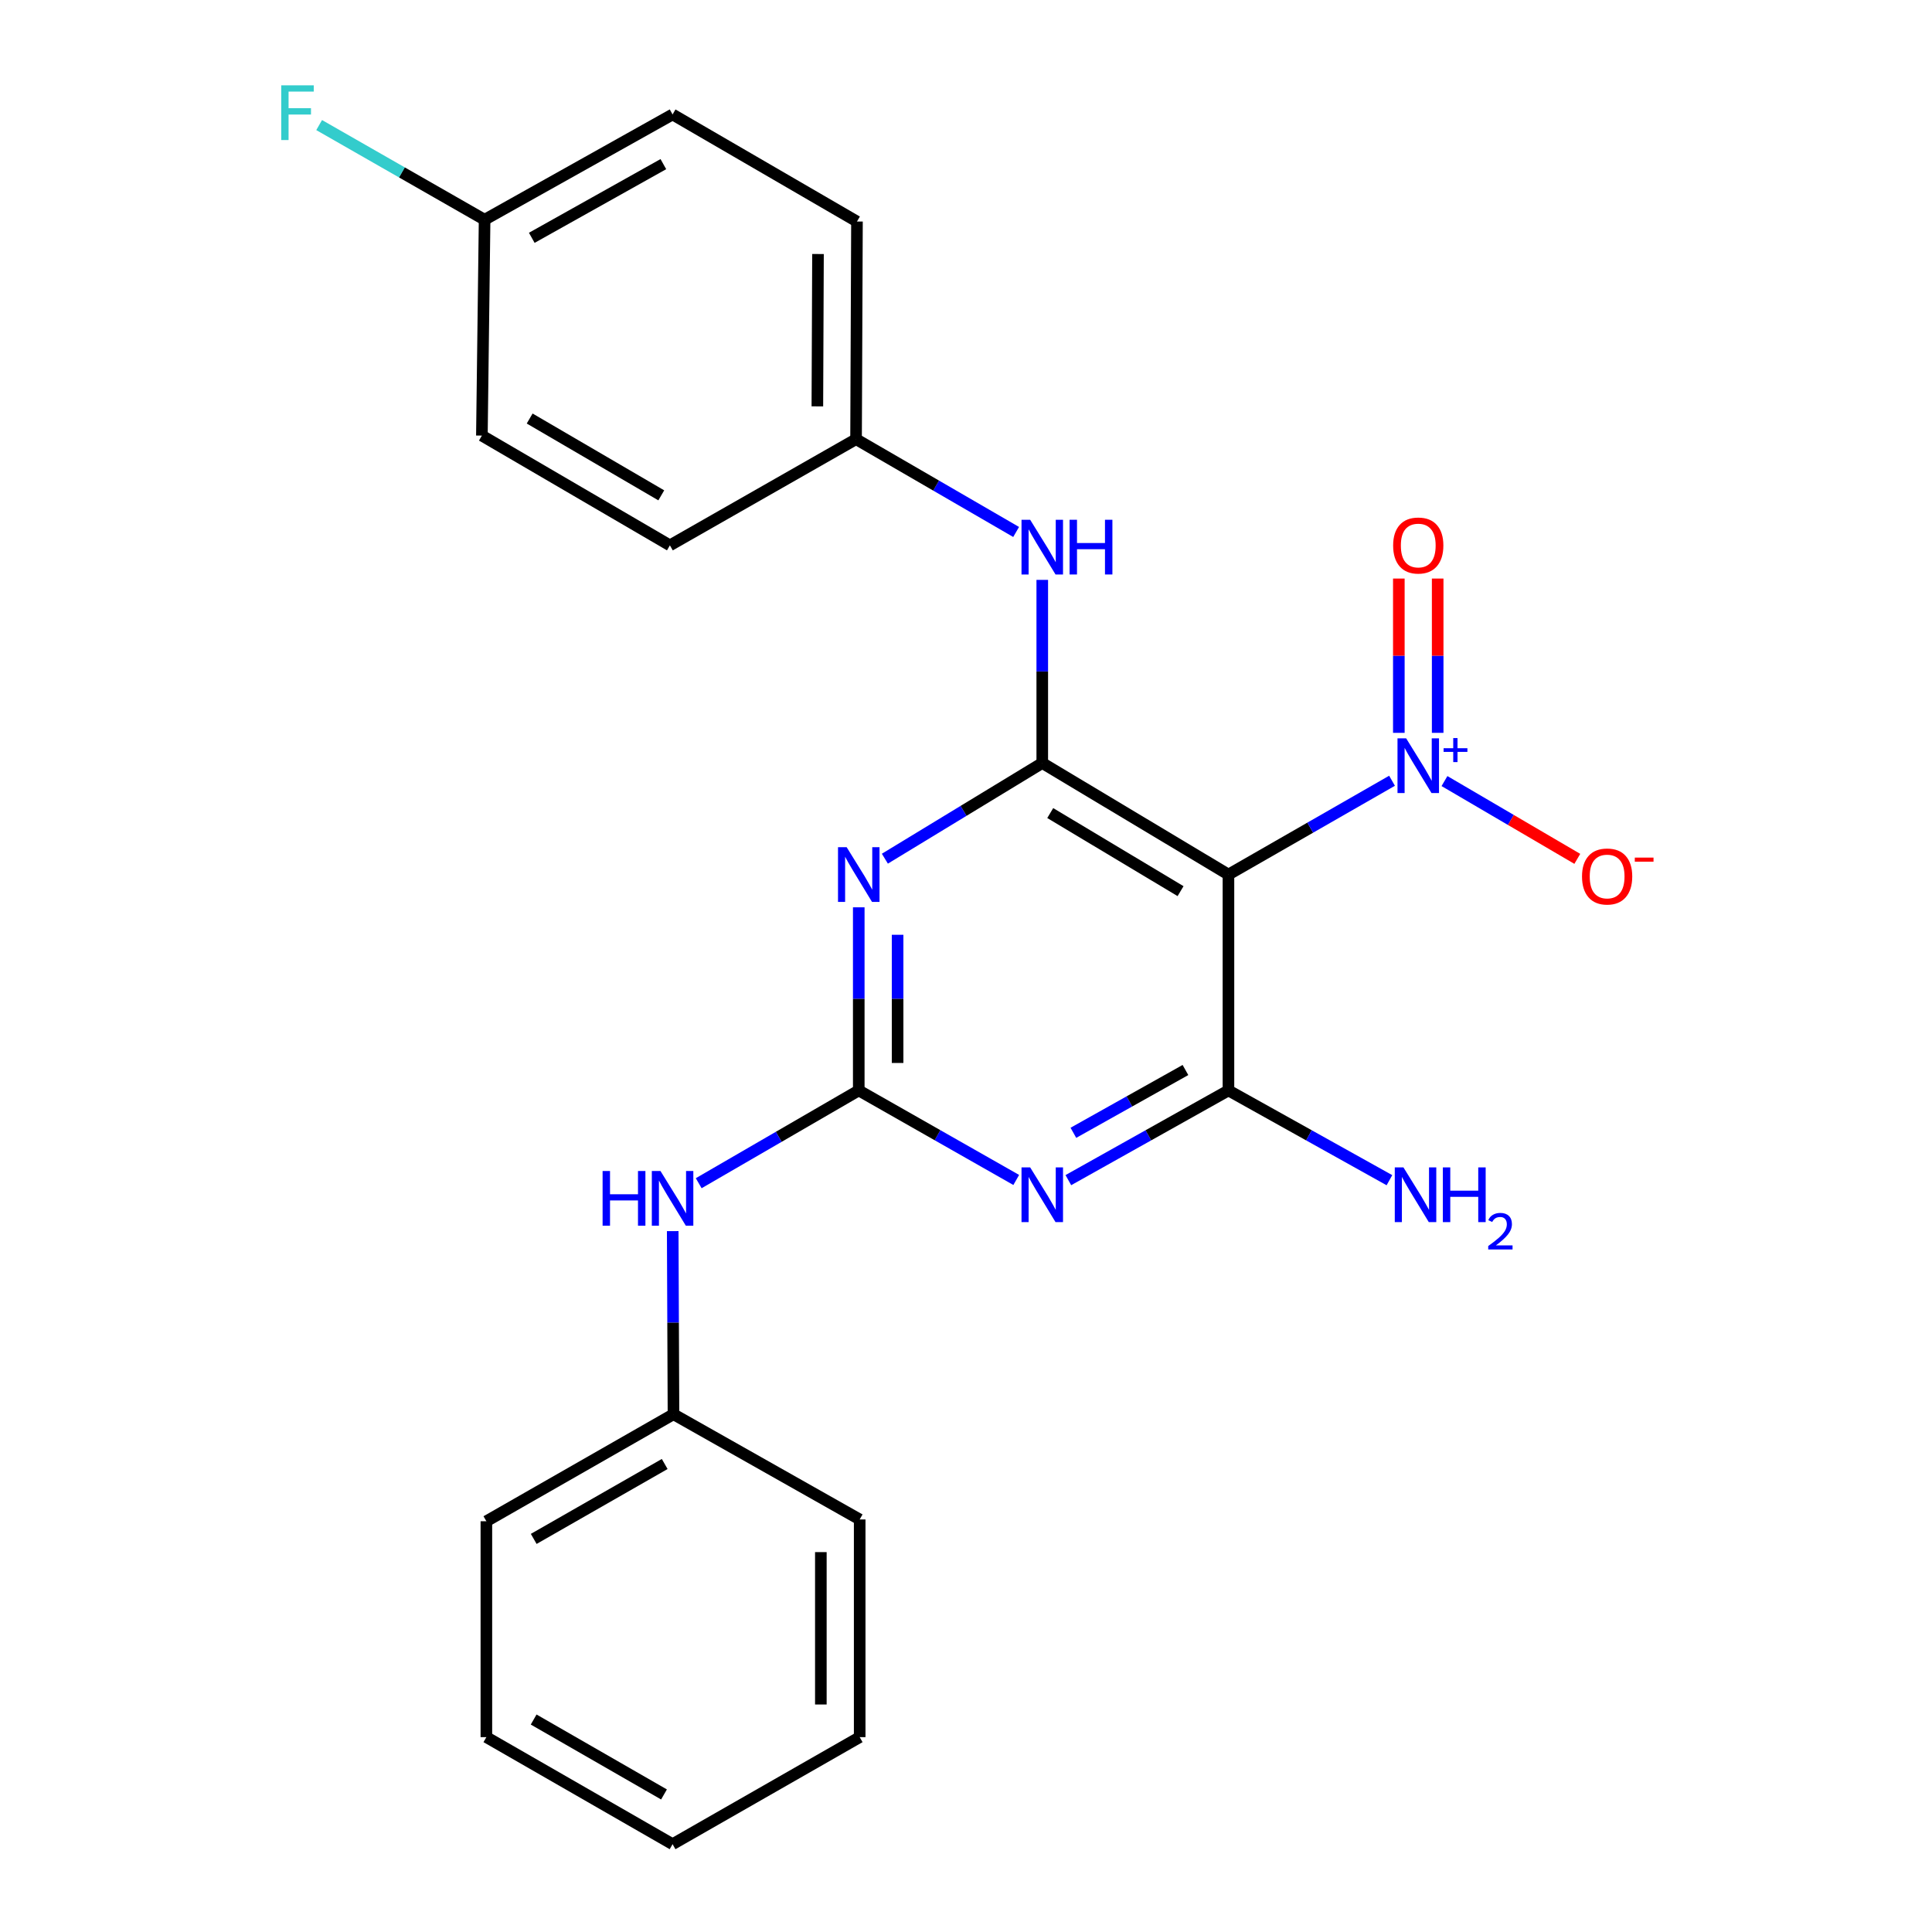 <?xml version='1.0' encoding='iso-8859-1'?>
<svg version='1.1' baseProfile='full'
              xmlns='http://www.w3.org/2000/svg'
                      xmlns:rdkit='http://www.rdkit.org/xml'
                      xmlns:xlink='http://www.w3.org/1999/xlink'
                  xml:space='preserve'
width='1000px' height='1000px' viewBox='0 0 1000 1000'>
<!-- END OF HEADER -->
<rect style='opacity:1.0;fill:#FFFFFF;stroke:none' width='1000' height='1000' x='0' y='0'> </rect>
<path class='bond-1' d='M 635.842,452.673 L 539.474,394.935' style='fill:none;fill-rule:evenodd;stroke:#000000;stroke-width:6px;stroke-linecap:butt;stroke-linejoin:miter;stroke-opacity:1' />
<path class='bond-1' d='M 611.055,461.256 L 543.598,420.84' style='fill:none;fill-rule:evenodd;stroke:#000000;stroke-width:6px;stroke-linecap:butt;stroke-linejoin:miter;stroke-opacity:1' />
<path class='bond-4' d='M 635.842,452.673 L 635.842,564.407' style='fill:none;fill-rule:evenodd;stroke:#000000;stroke-width:6px;stroke-linecap:butt;stroke-linejoin:miter;stroke-opacity:1' />
<path class='bond-5' d='M 635.842,452.673 L 678.178,428.394' style='fill:none;fill-rule:evenodd;stroke:#000000;stroke-width:6px;stroke-linecap:butt;stroke-linejoin:miter;stroke-opacity:1' />
<path class='bond-5' d='M 678.178,428.394 L 720.514,404.114' style='fill:none;fill-rule:evenodd;stroke:#0000FF;stroke-width:6px;stroke-linecap:butt;stroke-linejoin:miter;stroke-opacity:1' />
<path class='bond-0' d='M 458.011,444.455 L 498.742,419.695' style='fill:none;fill-rule:evenodd;stroke:#0000FF;stroke-width:6px;stroke-linecap:butt;stroke-linejoin:miter;stroke-opacity:1' />
<path class='bond-0' d='M 498.742,419.695 L 539.474,394.935' style='fill:none;fill-rule:evenodd;stroke:#000000;stroke-width:6px;stroke-linecap:butt;stroke-linejoin:miter;stroke-opacity:1' />
<path class='bond-24' d='M 444.492,469.626 L 444.492,517.017' style='fill:none;fill-rule:evenodd;stroke:#0000FF;stroke-width:6px;stroke-linecap:butt;stroke-linejoin:miter;stroke-opacity:1' />
<path class='bond-24' d='M 444.492,517.017 L 444.492,564.407' style='fill:none;fill-rule:evenodd;stroke:#000000;stroke-width:6px;stroke-linecap:butt;stroke-linejoin:miter;stroke-opacity:1' />
<path class='bond-24' d='M 464.594,483.844 L 464.594,517.017' style='fill:none;fill-rule:evenodd;stroke:#0000FF;stroke-width:6px;stroke-linecap:butt;stroke-linejoin:miter;stroke-opacity:1' />
<path class='bond-24' d='M 464.594,517.017 L 464.594,550.19' style='fill:none;fill-rule:evenodd;stroke:#000000;stroke-width:6px;stroke-linecap:butt;stroke-linejoin:miter;stroke-opacity:1' />
<path class='bond-6' d='M 539.474,394.935 L 539.474,347.539' style='fill:none;fill-rule:evenodd;stroke:#000000;stroke-width:6px;stroke-linecap:butt;stroke-linejoin:miter;stroke-opacity:1' />
<path class='bond-6' d='M 539.474,347.539 L 539.474,300.143' style='fill:none;fill-rule:evenodd;stroke:#0000FF;stroke-width:6px;stroke-linecap:butt;stroke-linejoin:miter;stroke-opacity:1' />
<path class='bond-2' d='M 552.976,610.839 L 594.409,587.623' style='fill:none;fill-rule:evenodd;stroke:#0000FF;stroke-width:6px;stroke-linecap:butt;stroke-linejoin:miter;stroke-opacity:1' />
<path class='bond-2' d='M 594.409,587.623 L 635.842,564.407' style='fill:none;fill-rule:evenodd;stroke:#000000;stroke-width:6px;stroke-linecap:butt;stroke-linejoin:miter;stroke-opacity:1' />
<path class='bond-2' d='M 555.58,586.337 L 584.583,570.086' style='fill:none;fill-rule:evenodd;stroke:#0000FF;stroke-width:6px;stroke-linecap:butt;stroke-linejoin:miter;stroke-opacity:1' />
<path class='bond-2' d='M 584.583,570.086 L 613.586,553.835' style='fill:none;fill-rule:evenodd;stroke:#000000;stroke-width:6px;stroke-linecap:butt;stroke-linejoin:miter;stroke-opacity:1' />
<path class='bond-3' d='M 526.003,610.746 L 485.247,587.577' style='fill:none;fill-rule:evenodd;stroke:#0000FF;stroke-width:6px;stroke-linecap:butt;stroke-linejoin:miter;stroke-opacity:1' />
<path class='bond-3' d='M 485.247,587.577 L 444.492,564.407' style='fill:none;fill-rule:evenodd;stroke:#000000;stroke-width:6px;stroke-linecap:butt;stroke-linejoin:miter;stroke-opacity:1' />
<path class='bond-7' d='M 444.492,564.407 L 403.07,588.418' style='fill:none;fill-rule:evenodd;stroke:#000000;stroke-width:6px;stroke-linecap:butt;stroke-linejoin:miter;stroke-opacity:1' />
<path class='bond-7' d='M 403.07,588.418 L 361.649,612.429' style='fill:none;fill-rule:evenodd;stroke:#0000FF;stroke-width:6px;stroke-linecap:butt;stroke-linejoin:miter;stroke-opacity:1' />
<path class='bond-10' d='M 635.842,564.407 L 677.504,587.639' style='fill:none;fill-rule:evenodd;stroke:#000000;stroke-width:6px;stroke-linecap:butt;stroke-linejoin:miter;stroke-opacity:1' />
<path class='bond-10' d='M 677.504,587.639 L 719.167,610.87' style='fill:none;fill-rule:evenodd;stroke:#0000FF;stroke-width:6px;stroke-linecap:butt;stroke-linejoin:miter;stroke-opacity:1' />
<path class='bond-8' d='M 747.658,404.28 L 782.034,424.413' style='fill:none;fill-rule:evenodd;stroke:#0000FF;stroke-width:6px;stroke-linecap:butt;stroke-linejoin:miter;stroke-opacity:1' />
<path class='bond-8' d='M 782.034,424.413 L 816.41,444.546' style='fill:none;fill-rule:evenodd;stroke:#FF0000;stroke-width:6px;stroke-linecap:butt;stroke-linejoin:miter;stroke-opacity:1' />
<path class='bond-9' d='M 744.137,379.32 L 744.137,339.39' style='fill:none;fill-rule:evenodd;stroke:#0000FF;stroke-width:6px;stroke-linecap:butt;stroke-linejoin:miter;stroke-opacity:1' />
<path class='bond-9' d='M 744.137,339.39 L 744.137,299.46' style='fill:none;fill-rule:evenodd;stroke:#FF0000;stroke-width:6px;stroke-linecap:butt;stroke-linejoin:miter;stroke-opacity:1' />
<path class='bond-9' d='M 724.034,379.32 L 724.034,339.39' style='fill:none;fill-rule:evenodd;stroke:#0000FF;stroke-width:6px;stroke-linecap:butt;stroke-linejoin:miter;stroke-opacity:1' />
<path class='bond-9' d='M 724.034,339.39 L 724.034,299.46' style='fill:none;fill-rule:evenodd;stroke:#FF0000;stroke-width:6px;stroke-linecap:butt;stroke-linejoin:miter;stroke-opacity:1' />
<path class='bond-11' d='M 525.949,275.349 L 484.523,251.333' style='fill:none;fill-rule:evenodd;stroke:#0000FF;stroke-width:6px;stroke-linecap:butt;stroke-linejoin:miter;stroke-opacity:1' />
<path class='bond-11' d='M 484.523,251.333 L 443.096,227.317' style='fill:none;fill-rule:evenodd;stroke:#000000;stroke-width:6px;stroke-linecap:butt;stroke-linejoin:miter;stroke-opacity:1' />
<path class='bond-13' d='M 348.195,637.222 L 348.394,684.613' style='fill:none;fill-rule:evenodd;stroke:#0000FF;stroke-width:6px;stroke-linecap:butt;stroke-linejoin:miter;stroke-opacity:1' />
<path class='bond-13' d='M 348.394,684.613 L 348.593,732.004' style='fill:none;fill-rule:evenodd;stroke:#000000;stroke-width:6px;stroke-linecap:butt;stroke-linejoin:miter;stroke-opacity:1' />
<path class='bond-15' d='M 443.096,227.317 L 346.739,282.274' style='fill:none;fill-rule:evenodd;stroke:#000000;stroke-width:6px;stroke-linecap:butt;stroke-linejoin:miter;stroke-opacity:1' />
<path class='bond-16' d='M 443.096,227.317 L 443.565,114.667' style='fill:none;fill-rule:evenodd;stroke:#000000;stroke-width:6px;stroke-linecap:butt;stroke-linejoin:miter;stroke-opacity:1' />
<path class='bond-16' d='M 423.064,210.336 L 423.392,131.48' style='fill:none;fill-rule:evenodd;stroke:#000000;stroke-width:6px;stroke-linecap:butt;stroke-linejoin:miter;stroke-opacity:1' />
<path class='bond-12' d='M 250.83,113.728 L 348.124,59.24' style='fill:none;fill-rule:evenodd;stroke:#000000;stroke-width:6px;stroke-linecap:butt;stroke-linejoin:miter;stroke-opacity:1' />
<path class='bond-12' d='M 275.246,123.094 L 343.353,84.953' style='fill:none;fill-rule:evenodd;stroke:#000000;stroke-width:6px;stroke-linecap:butt;stroke-linejoin:miter;stroke-opacity:1' />
<path class='bond-14' d='M 250.83,113.728 L 208.011,89.233' style='fill:none;fill-rule:evenodd;stroke:#000000;stroke-width:6px;stroke-linecap:butt;stroke-linejoin:miter;stroke-opacity:1' />
<path class='bond-14' d='M 208.011,89.233 L 165.192,64.737' style='fill:none;fill-rule:evenodd;stroke:#33CCCC;stroke-width:6px;stroke-linecap:butt;stroke-linejoin:miter;stroke-opacity:1' />
<path class='bond-25' d='M 250.83,113.728 L 249.423,225.463' style='fill:none;fill-rule:evenodd;stroke:#000000;stroke-width:6px;stroke-linecap:butt;stroke-linejoin:miter;stroke-opacity:1' />
<path class='bond-19' d='M 348.593,732.004 L 251.746,787.396' style='fill:none;fill-rule:evenodd;stroke:#000000;stroke-width:6px;stroke-linecap:butt;stroke-linejoin:miter;stroke-opacity:1' />
<path class='bond-19' d='M 344.047,757.762 L 276.253,796.537' style='fill:none;fill-rule:evenodd;stroke:#000000;stroke-width:6px;stroke-linecap:butt;stroke-linejoin:miter;stroke-opacity:1' />
<path class='bond-20' d='M 348.593,732.004 L 444.972,786.469' style='fill:none;fill-rule:evenodd;stroke:#000000;stroke-width:6px;stroke-linecap:butt;stroke-linejoin:miter;stroke-opacity:1' />
<path class='bond-17' d='M 346.739,282.274 L 249.423,225.463' style='fill:none;fill-rule:evenodd;stroke:#000000;stroke-width:6px;stroke-linecap:butt;stroke-linejoin:miter;stroke-opacity:1' />
<path class='bond-17' d='M 342.277,256.392 L 274.155,216.624' style='fill:none;fill-rule:evenodd;stroke:#000000;stroke-width:6px;stroke-linecap:butt;stroke-linejoin:miter;stroke-opacity:1' />
<path class='bond-18' d='M 443.565,114.667 L 348.124,59.24' style='fill:none;fill-rule:evenodd;stroke:#000000;stroke-width:6px;stroke-linecap:butt;stroke-linejoin:miter;stroke-opacity:1' />
<path class='bond-21' d='M 251.746,787.396 L 251.746,899.142' style='fill:none;fill-rule:evenodd;stroke:#000000;stroke-width:6px;stroke-linecap:butt;stroke-linejoin:miter;stroke-opacity:1' />
<path class='bond-22' d='M 444.972,786.469 L 444.972,899.142' style='fill:none;fill-rule:evenodd;stroke:#000000;stroke-width:6px;stroke-linecap:butt;stroke-linejoin:miter;stroke-opacity:1' />
<path class='bond-22' d='M 424.87,803.37 L 424.87,882.241' style='fill:none;fill-rule:evenodd;stroke:#000000;stroke-width:6px;stroke-linecap:butt;stroke-linejoin:miter;stroke-opacity:1' />
<path class='bond-26' d='M 251.746,899.142 L 348.124,954.545' style='fill:none;fill-rule:evenodd;stroke:#000000;stroke-width:6px;stroke-linecap:butt;stroke-linejoin:miter;stroke-opacity:1' />
<path class='bond-26' d='M 276.221,890.024 L 343.686,928.807' style='fill:none;fill-rule:evenodd;stroke:#000000;stroke-width:6px;stroke-linecap:butt;stroke-linejoin:miter;stroke-opacity:1' />
<path class='bond-23' d='M 444.972,899.142 L 348.124,954.545' style='fill:none;fill-rule:evenodd;stroke:#000000;stroke-width:6px;stroke-linecap:butt;stroke-linejoin:miter;stroke-opacity:1' />
<path  class='atom-1' d='M 438.232 438.513
L 447.512 453.513
Q 448.432 454.993, 449.912 457.673
Q 451.392 460.353, 451.472 460.513
L 451.472 438.513
L 455.232 438.513
L 455.232 466.833
L 451.352 466.833
L 441.392 450.433
Q 440.232 448.513, 438.992 446.313
Q 437.792 444.113, 437.432 443.433
L 437.432 466.833
L 433.752 466.833
L 433.752 438.513
L 438.232 438.513
' fill='#0000FF'/>
<path  class='atom-3' d='M 533.214 604.244
L 542.494 619.244
Q 543.414 620.724, 544.894 623.404
Q 546.374 626.084, 546.454 626.244
L 546.454 604.244
L 550.214 604.244
L 550.214 632.564
L 546.334 632.564
L 536.374 616.164
Q 535.214 614.244, 533.974 612.044
Q 532.774 609.844, 532.414 609.164
L 532.414 632.564
L 528.734 632.564
L 528.734 604.244
L 533.214 604.244
' fill='#0000FF'/>
<path  class='atom-6' d='M 727.826 382.171
L 737.106 397.171
Q 738.026 398.651, 739.506 401.331
Q 740.986 404.011, 741.066 404.171
L 741.066 382.171
L 744.826 382.171
L 744.826 410.491
L 740.946 410.491
L 730.986 394.091
Q 729.826 392.171, 728.586 389.971
Q 727.386 387.771, 727.026 387.091
L 727.026 410.491
L 723.346 410.491
L 723.346 382.171
L 727.826 382.171
' fill='#0000FF'/>
<path  class='atom-6' d='M 747.202 387.276
L 752.191 387.276
L 752.191 382.022
L 754.409 382.022
L 754.409 387.276
L 759.53 387.276
L 759.53 389.177
L 754.409 389.177
L 754.409 394.457
L 752.191 394.457
L 752.191 389.177
L 747.202 389.177
L 747.202 387.276
' fill='#0000FF'/>
<path  class='atom-7' d='M 533.214 269.03
L 542.494 284.03
Q 543.414 285.51, 544.894 288.19
Q 546.374 290.87, 546.454 291.03
L 546.454 269.03
L 550.214 269.03
L 550.214 297.35
L 546.334 297.35
L 536.374 280.95
Q 535.214 279.03, 533.974 276.83
Q 532.774 274.63, 532.414 273.95
L 532.414 297.35
L 528.734 297.35
L 528.734 269.03
L 533.214 269.03
' fill='#0000FF'/>
<path  class='atom-7' d='M 553.614 269.03
L 557.454 269.03
L 557.454 281.07
L 571.934 281.07
L 571.934 269.03
L 575.774 269.03
L 575.774 297.35
L 571.934 297.35
L 571.934 284.27
L 557.454 284.27
L 557.454 297.35
L 553.614 297.35
L 553.614 269.03
' fill='#0000FF'/>
<path  class='atom-8' d='M 311.904 606.109
L 315.744 606.109
L 315.744 618.149
L 330.224 618.149
L 330.224 606.109
L 334.064 606.109
L 334.064 634.429
L 330.224 634.429
L 330.224 621.349
L 315.744 621.349
L 315.744 634.429
L 311.904 634.429
L 311.904 606.109
' fill='#0000FF'/>
<path  class='atom-8' d='M 341.864 606.109
L 351.144 621.109
Q 352.064 622.589, 353.544 625.269
Q 355.024 627.949, 355.104 628.109
L 355.104 606.109
L 358.864 606.109
L 358.864 634.429
L 354.984 634.429
L 345.024 618.029
Q 343.864 616.109, 342.624 613.909
Q 341.424 611.709, 341.064 611.029
L 341.064 634.429
L 337.384 634.429
L 337.384 606.109
L 341.864 606.109
' fill='#0000FF'/>
<path  class='atom-9' d='M 818.849 453.669
Q 818.849 446.869, 822.209 443.069
Q 825.569 439.269, 831.849 439.269
Q 838.129 439.269, 841.489 443.069
Q 844.849 446.869, 844.849 453.669
Q 844.849 460.549, 841.449 464.469
Q 838.049 468.349, 831.849 468.349
Q 825.609 468.349, 822.209 464.469
Q 818.849 460.589, 818.849 453.669
M 831.849 465.149
Q 836.169 465.149, 838.489 462.269
Q 840.849 459.349, 840.849 453.669
Q 840.849 448.109, 838.489 445.309
Q 836.169 442.469, 831.849 442.469
Q 827.529 442.469, 825.169 445.269
Q 822.849 448.069, 822.849 453.669
Q 822.849 459.389, 825.169 462.269
Q 827.529 465.149, 831.849 465.149
' fill='#FF0000'/>
<path  class='atom-9' d='M 846.169 443.891
L 855.858 443.891
L 855.858 446.003
L 846.169 446.003
L 846.169 443.891
' fill='#FF0000'/>
<path  class='atom-10' d='M 721.086 282.354
Q 721.086 275.554, 724.446 271.754
Q 727.806 267.954, 734.086 267.954
Q 740.366 267.954, 743.726 271.754
Q 747.086 275.554, 747.086 282.354
Q 747.086 289.234, 743.686 293.154
Q 740.286 297.034, 734.086 297.034
Q 727.846 297.034, 724.446 293.154
Q 721.086 289.274, 721.086 282.354
M 734.086 293.834
Q 738.406 293.834, 740.726 290.954
Q 743.086 288.034, 743.086 282.354
Q 743.086 276.794, 740.726 273.994
Q 738.406 271.154, 734.086 271.154
Q 729.766 271.154, 727.406 273.954
Q 725.086 276.754, 725.086 282.354
Q 725.086 288.074, 727.406 290.954
Q 729.766 293.834, 734.086 293.834
' fill='#FF0000'/>
<path  class='atom-11' d='M 726.418 604.244
L 735.698 619.244
Q 736.618 620.724, 738.098 623.404
Q 739.578 626.084, 739.658 626.244
L 739.658 604.244
L 743.418 604.244
L 743.418 632.564
L 739.538 632.564
L 729.578 616.164
Q 728.418 614.244, 727.178 612.044
Q 725.978 609.844, 725.618 609.164
L 725.618 632.564
L 721.938 632.564
L 721.938 604.244
L 726.418 604.244
' fill='#0000FF'/>
<path  class='atom-11' d='M 746.818 604.244
L 750.658 604.244
L 750.658 616.284
L 765.138 616.284
L 765.138 604.244
L 768.978 604.244
L 768.978 632.564
L 765.138 632.564
L 765.138 619.484
L 750.658 619.484
L 750.658 632.564
L 746.818 632.564
L 746.818 604.244
' fill='#0000FF'/>
<path  class='atom-11' d='M 770.351 631.57
Q 771.038 629.802, 772.674 628.825
Q 774.311 627.822, 776.582 627.822
Q 779.406 627.822, 780.99 629.353
Q 782.574 630.884, 782.574 633.603
Q 782.574 636.375, 780.515 638.962
Q 778.482 641.55, 774.258 644.612
L 782.891 644.612
L 782.891 646.724
L 770.298 646.724
L 770.298 644.955
Q 773.783 642.474, 775.842 640.626
Q 777.928 638.778, 778.931 637.114
Q 779.934 635.451, 779.934 633.735
Q 779.934 631.94, 779.037 630.937
Q 778.139 629.934, 776.582 629.934
Q 775.077 629.934, 774.074 630.541
Q 773.07 631.148, 772.358 632.494
L 770.351 631.57
' fill='#0000FF'/>
<path  class='atom-15' d='M 145.562 44.165
L 162.402 44.165
L 162.402 47.405
L 149.362 47.405
L 149.362 56.005
L 160.962 56.005
L 160.962 59.285
L 149.362 59.285
L 149.362 72.485
L 145.562 72.485
L 145.562 44.165
' fill='#33CCCC'/>
</svg>
